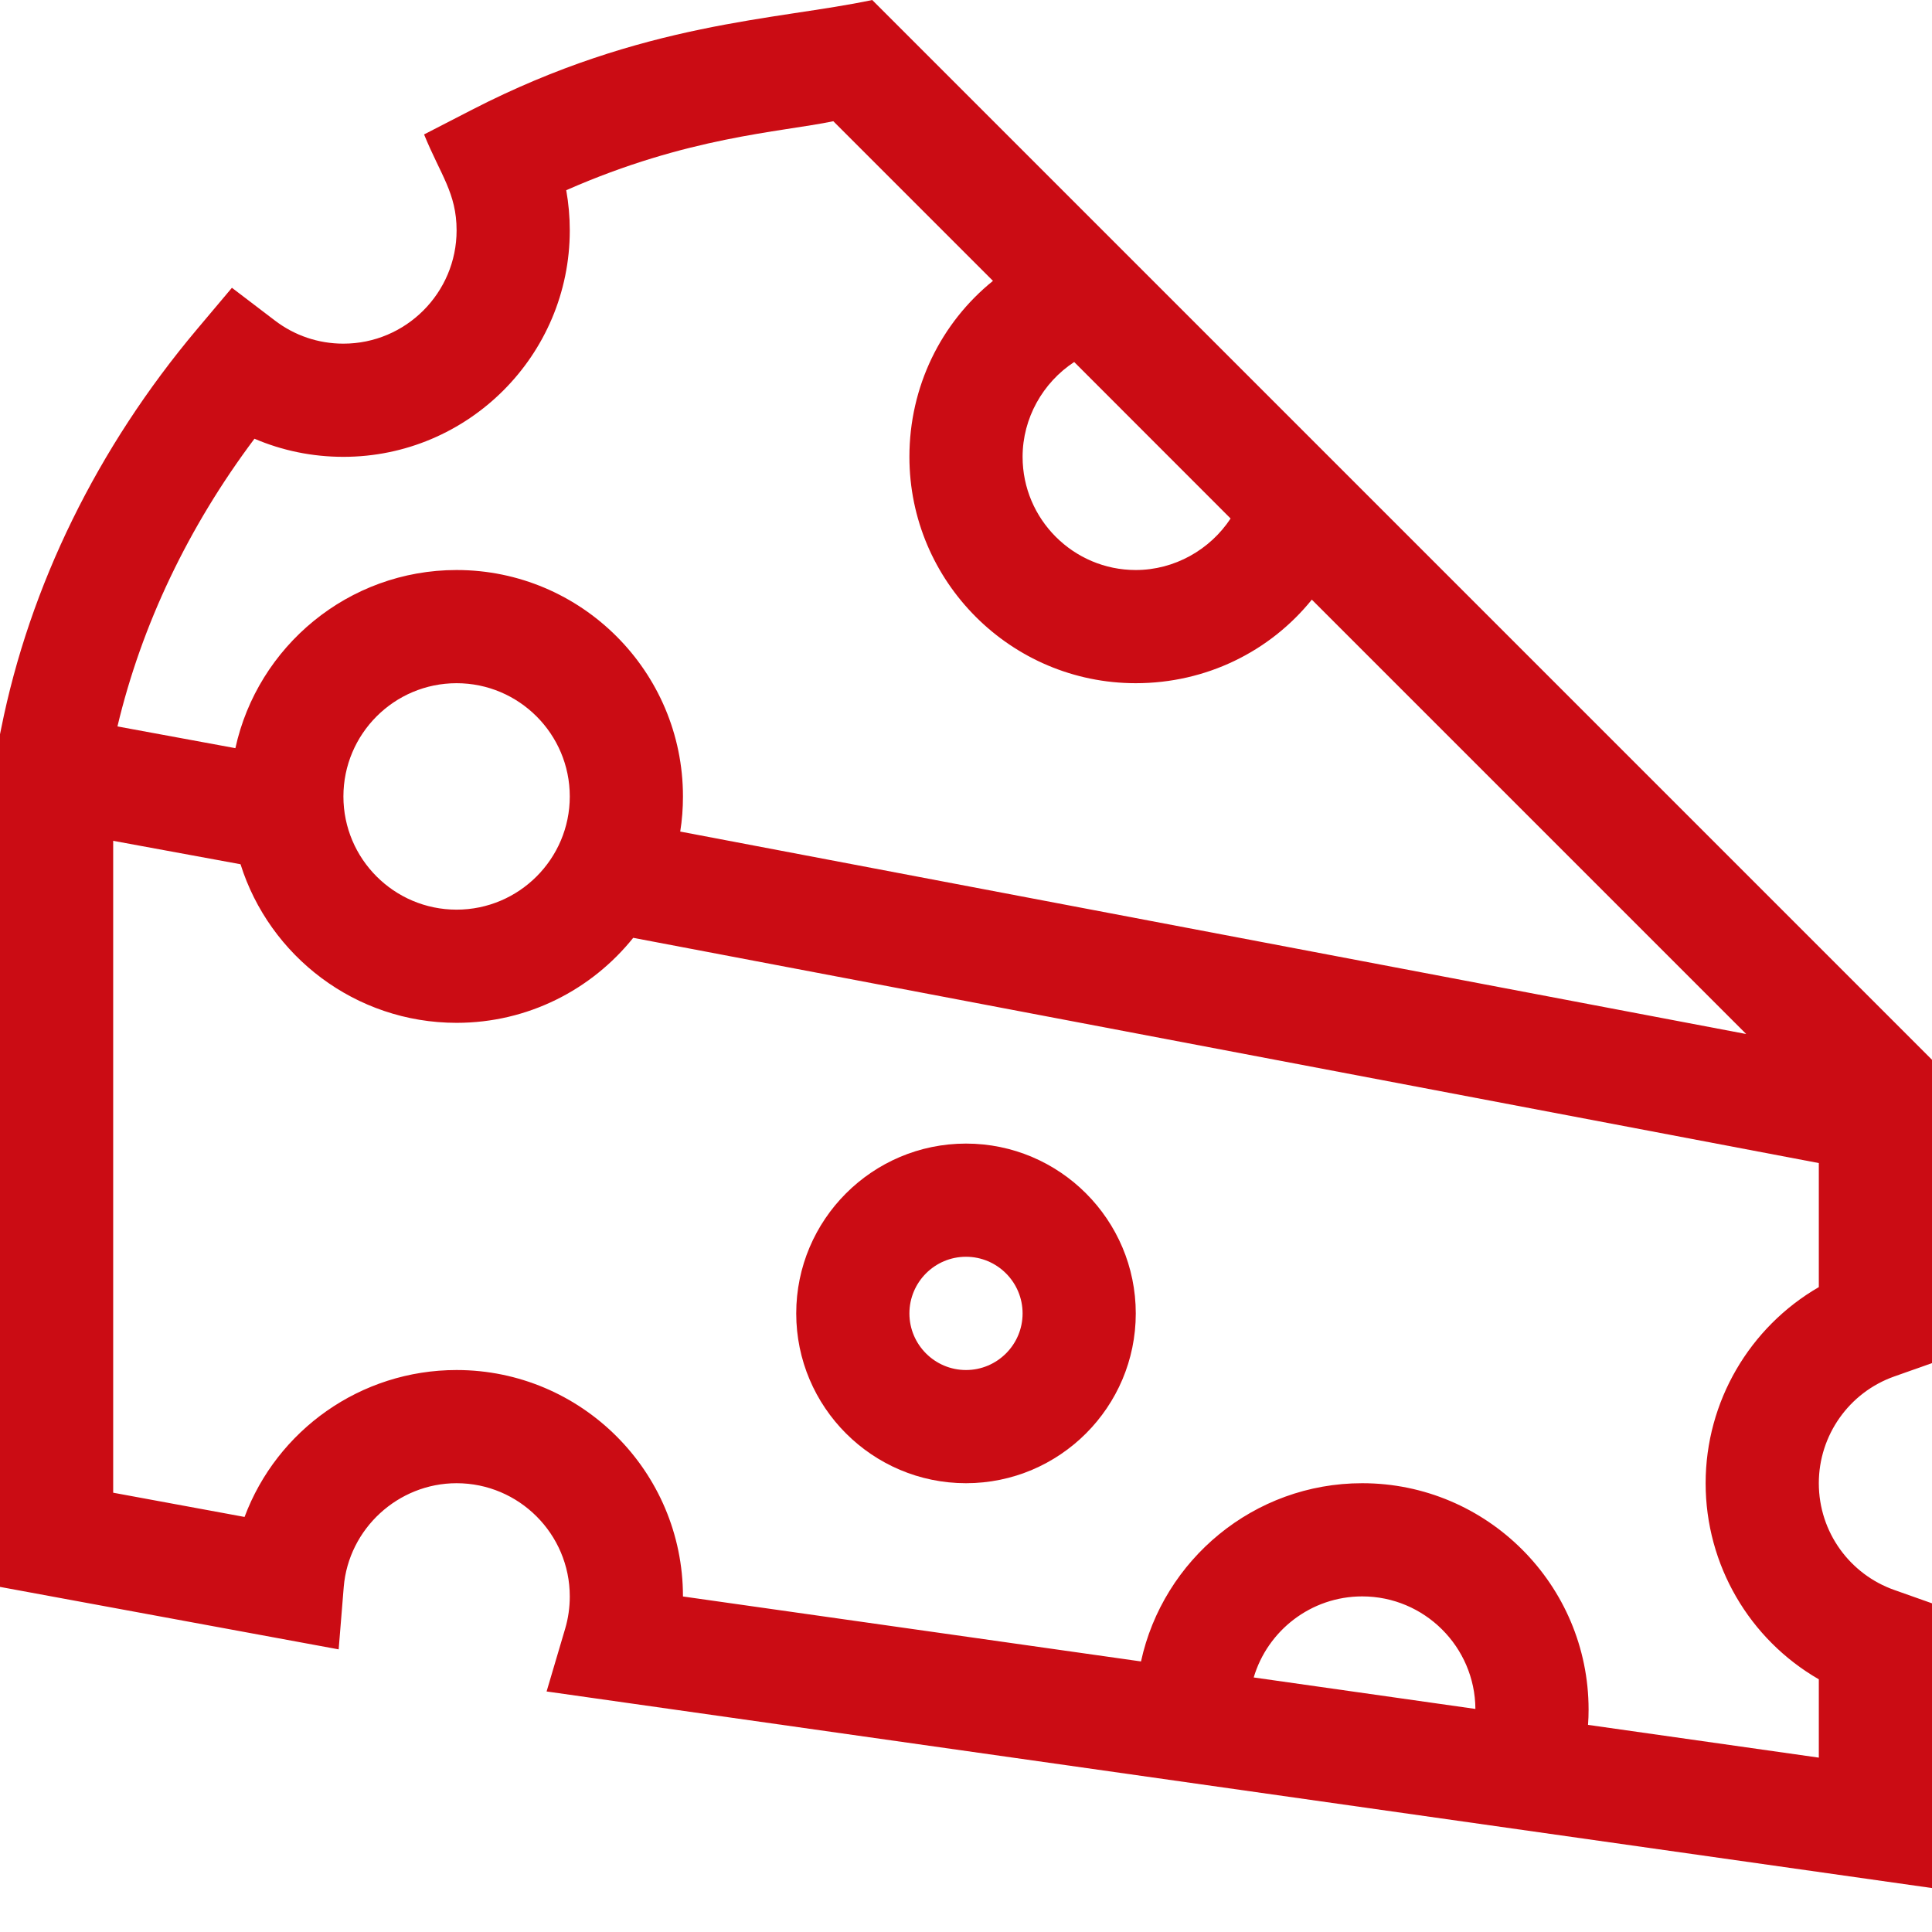 <?xml version="1.0" encoding="UTF-8"?>
<svg width="24px" height="24px" viewBox="0 0 24 24" version="1.1" xmlns="http://www.w3.org/2000/svg" xmlns:xlink="http://www.w3.org/1999/xlink">
    <!-- Generator: sketchtool 61 (101010) - https://sketch.com -->
    <title>05D3E168-A439-457A-B4A0-1A54C0AA678C</title>
    <desc>Created with sketchtool.</desc>
    <g id="UX---Wireframes" stroke="none" stroke-width="1" fill="none" fill-rule="evenodd">
        <g id="Shop_Categories_Design" transform="translate(-86, -911)" fill-rule="nonzero">
            <g id="Categories" transform="translate(66, 591)">
                <g id="Grated-Cheese" transform="translate(20, 320)">
                    <path d="M12,14.206 C10.837,14.206 9.891,15.152 9.891,16.316 C9.891,17.479 10.837,18.425 12,18.425 C13.163,18.425 14.109,17.479 14.109,16.316 C14.109,15.152 13.163,14.206 12,14.206 Z M12,17.019 C11.612,17.019 11.297,16.703 11.297,16.316 C11.297,15.928 11.612,15.612 12,15.612 C12.388,15.612 12.703,15.928 12.703,16.316 C12.703,16.703 12.388,17.019 12,17.019 Z" id="Shape" fill="#CB0C14"></path>
                    <path d="M23.531,17.099 L24,16.933 L24,13.165 L10.835,5.15143483e-14 C9.655,0.251 7.995,0.267 5.864,1.363 L5.268,1.67 C5.472,2.171 5.672,2.399 5.672,2.862 C5.672,3.638 5.041,4.269 4.266,4.269 C3.955,4.269 3.66,4.169 3.414,3.981 L2.881,3.575 L2.449,4.088 C1.211,5.558 0.369,7.275 0.014,9.053 L0,9.121 L0,19.713 L4.207,20.489 L4.27,19.714 C4.33,18.991 4.945,18.425 5.672,18.425 C6.447,18.425 7.078,19.056 7.078,19.831 C7.078,19.968 7.059,20.102 7.021,20.231 L6.79,21.012 L24,23.454 L24,19.917 L23.531,19.751 C22.984,19.558 22.594,19.037 22.594,18.425 C22.594,17.83 22.97,17.297 23.531,17.099 Z M13.344,4.497 L15.287,6.441 C15.031,6.83 14.589,7.081 14.109,7.081 C13.334,7.081 12.703,6.45 12.703,5.675 C12.703,5.195 12.954,4.753 13.344,4.497 Z M3.161,5.45 C3.507,5.598 3.88,5.675 4.266,5.675 C5.816,5.675 7.078,4.413 7.078,2.862 C7.078,2.693 7.063,2.526 7.034,2.363 C8.545,1.697 9.683,1.644 10.352,1.506 L12.335,3.489 C11.69,4.01 11.297,4.801 11.297,5.675 C11.297,7.226 12.559,8.487 14.109,8.487 C14.983,8.487 15.775,8.094 16.296,7.449 L21.692,12.845 L8.45,10.33 C8.473,10.188 8.484,10.042 8.484,9.894 C8.484,8.343 7.223,7.081 5.672,7.081 C4.327,7.081 3.2,8.031 2.924,9.294 L1.459,9.024 C1.758,7.765 2.34,6.544 3.161,5.45 Z M7.078,9.894 C7.078,10.669 6.447,11.3 5.672,11.3 C4.896,11.3 4.266,10.669 4.266,9.894 C4.266,9.118 4.896,8.487 5.672,8.487 C6.447,8.487 7.078,9.118 7.078,9.894 Z M15.574,20.838 C15.746,20.257 16.285,19.831 16.922,19.831 C17.694,19.831 18.323,20.457 18.328,21.229 L15.574,20.838 Z M22.594,15.989 C21.736,16.485 21.188,17.41 21.188,18.425 C21.188,19.44 21.732,20.364 22.594,20.861 L22.594,21.834 L19.727,21.427 C19.732,21.364 19.734,21.301 19.734,21.237 C19.734,19.687 18.473,18.425 16.922,18.425 C15.576,18.425 14.449,19.375 14.174,20.639 L8.484,19.832 C8.484,19.832 8.484,19.831 8.484,19.831 C8.484,18.28 7.223,17.019 5.672,17.019 C4.479,17.019 3.441,17.766 3.038,18.844 L1.406,18.543 L1.406,10.445 L2.988,10.736 C3.347,11.877 4.414,12.706 5.672,12.706 C6.559,12.706 7.35,12.293 7.866,11.65 L22.594,14.448 L22.594,15.989 Z" id="Shape" fill="#CB0C14"></path>
                </g>
            </g>
        </g>
    </g>
</svg>